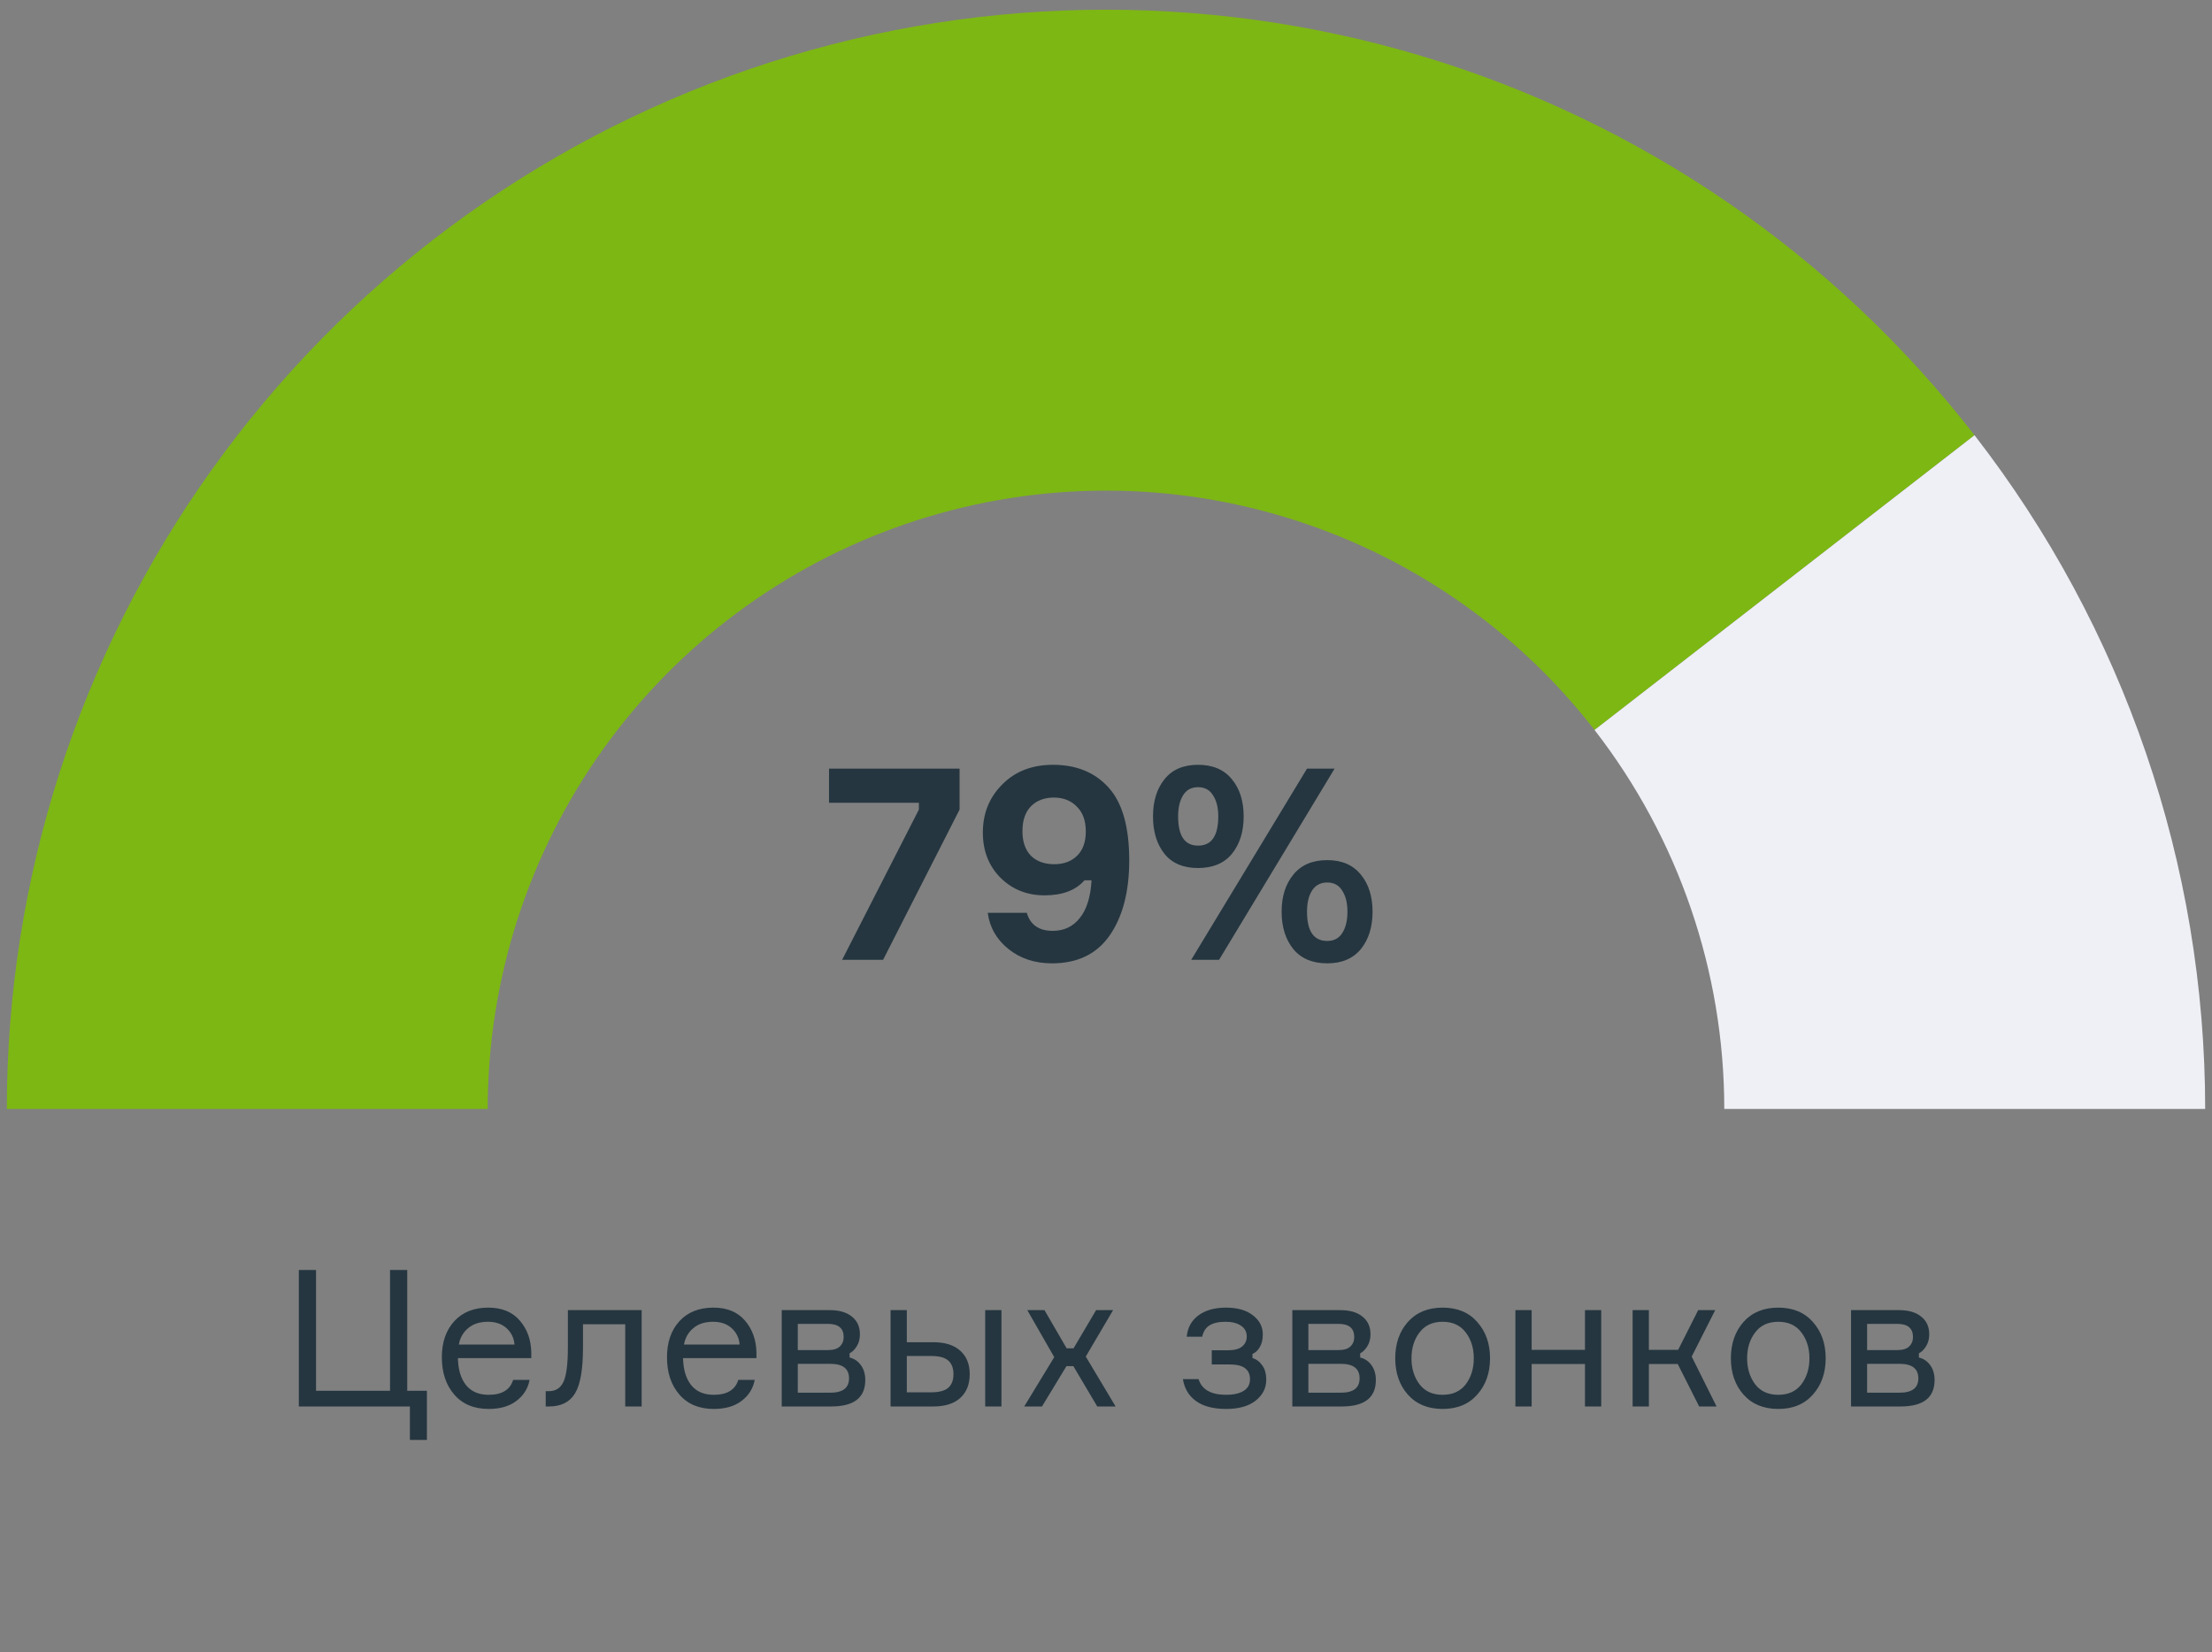 <svg width="162" height="121" viewBox="0 0 162 121" fill="none" xmlns="http://www.w3.org/2000/svg">
<rect x="0" y="0" width="162" height="121" fill="#808080" stroke="none"/>
<path d="M70.276 59.289L64.676 70.289H61.676L67.296 59.289V58.789H60.716V56.289H70.276V59.289ZM76.501 65.569C75.221 65.569 74.147 65.142 73.281 64.289C72.414 63.422 71.981 62.316 71.981 60.969C71.981 59.569 72.454 58.396 73.401 57.449C74.347 56.489 75.587 56.009 77.121 56.009C78.841 56.009 80.201 56.569 81.201 57.689C82.201 58.796 82.701 60.569 82.701 63.009C82.701 65.289 82.227 67.116 81.281 68.489C80.334 69.862 78.921 70.549 77.041 70.549C75.787 70.549 74.721 70.196 73.841 69.489C72.974 68.782 72.474 67.902 72.341 66.849H75.201C75.454 67.729 76.087 68.169 77.101 68.169C77.927 68.169 78.587 67.856 79.081 67.229C79.587 66.602 79.874 65.682 79.941 64.469H79.421C78.781 65.202 77.807 65.569 76.501 65.569ZM78.861 59.069C78.434 58.629 77.874 58.409 77.181 58.409C76.487 58.409 75.927 58.622 75.501 59.049C75.087 59.476 74.881 60.082 74.881 60.869C74.881 61.642 75.087 62.242 75.501 62.669C75.927 63.082 76.494 63.289 77.201 63.289C77.907 63.289 78.467 63.082 78.881 62.669C79.307 62.256 79.521 61.662 79.521 60.889C79.521 60.102 79.301 59.496 78.861 59.069ZM85.282 57.069C85.842 56.362 86.662 56.009 87.742 56.009C88.822 56.009 89.649 56.362 90.222 57.069C90.796 57.762 91.082 58.669 91.082 59.789C91.082 60.909 90.796 61.822 90.222 62.529C89.649 63.222 88.822 63.569 87.742 63.569C86.662 63.569 85.842 63.222 85.282 62.529C84.722 61.822 84.442 60.909 84.442 59.789C84.442 58.669 84.722 57.762 85.282 57.069ZM87.742 61.929C88.729 61.929 89.222 61.216 89.222 59.789C89.222 59.149 89.096 58.636 88.842 58.249C88.602 57.849 88.236 57.649 87.742 57.649C87.249 57.649 86.882 57.849 86.642 58.249C86.402 58.636 86.282 59.149 86.282 59.789C86.282 61.216 86.769 61.929 87.742 61.929ZM97.202 62.989C98.269 62.989 99.089 63.342 99.662 64.049C100.235 64.742 100.522 65.649 100.522 66.769C100.522 67.889 100.235 68.802 99.662 69.509C99.089 70.202 98.269 70.549 97.202 70.549C96.122 70.549 95.296 70.202 94.722 69.509C94.149 68.802 93.862 67.889 93.862 66.769C93.862 65.649 94.149 64.742 94.722 64.049C95.296 63.342 96.122 62.989 97.202 62.989ZM97.202 68.909C97.695 68.909 98.062 68.716 98.302 68.329C98.555 67.942 98.682 67.422 98.682 66.769C98.682 66.129 98.555 65.616 98.302 65.229C98.062 64.829 97.695 64.629 97.202 64.629C96.709 64.629 96.335 64.829 96.082 65.229C95.842 65.616 95.722 66.129 95.722 66.769C95.722 68.196 96.216 68.909 97.202 68.909ZM89.282 70.289H87.242L95.722 56.289H97.742L89.282 70.289Z" fill="#253640"/>
<path d="M30.02 105.45V103H21.886V93.004H23.146V101.852H28.564V93.004H29.824V101.852H31.266V105.45H30.02ZM38.911 99.052V99.458H33.535C33.554 100.307 33.755 100.97 34.138 101.446C34.52 101.913 35.071 102.146 35.789 102.146C36.76 102.146 37.358 101.782 37.581 101.054H38.785C38.664 101.689 38.342 102.202 37.819 102.594C37.306 102.986 36.63 103.182 35.789 103.182C34.716 103.182 33.876 102.832 33.27 102.132C32.663 101.432 32.359 100.522 32.359 99.402C32.359 98.301 32.663 97.419 33.27 96.756C33.876 96.093 34.707 95.762 35.761 95.762C36.76 95.762 37.53 96.079 38.072 96.714C38.613 97.339 38.893 98.119 38.911 99.052ZM35.733 96.798C35.127 96.798 34.642 96.957 34.278 97.274C33.913 97.582 33.69 97.979 33.605 98.464H37.679C37.642 97.988 37.451 97.591 37.105 97.274C36.76 96.957 36.303 96.798 35.733 96.798ZM39.966 103V101.88H40.204C40.699 101.88 41.053 101.651 41.268 101.194C41.483 100.727 41.59 99.887 41.59 98.674V95.944H46.994V103H45.79V96.98H42.696V98.702C42.696 100.298 42.5 101.413 42.108 102.048C41.725 102.683 41.091 103 40.204 103H39.966ZM55.4 99.052V99.458H50.024C50.042 100.307 50.243 100.97 50.626 101.446C51.008 101.913 51.559 102.146 52.278 102.146C53.248 102.146 53.846 101.782 54.07 101.054H55.274C55.153 101.689 54.831 102.202 54.308 102.594C53.794 102.986 53.118 103.182 52.278 103.182C51.205 103.182 50.364 102.832 49.758 102.132C49.151 101.432 48.848 100.522 48.848 99.402C48.848 98.301 49.151 97.419 49.758 96.756C50.364 96.093 51.195 95.762 52.25 95.762C53.248 95.762 54.019 96.079 54.56 96.714C55.101 97.339 55.381 98.119 55.4 99.052ZM52.222 96.798C51.615 96.798 51.13 96.957 50.766 97.274C50.402 97.582 50.178 97.979 50.094 98.464H54.168C54.13 97.988 53.939 97.591 53.594 97.274C53.248 96.957 52.791 96.798 52.222 96.798ZM62.222 99.108V99.416C62.568 99.5 62.843 99.687 63.048 99.976C63.263 100.265 63.37 100.629 63.37 101.068C63.37 102.356 62.54 103 60.879 103H57.252V95.944H60.752C61.462 95.944 62.008 96.103 62.391 96.42C62.782 96.728 62.978 97.162 62.978 97.722C62.978 98.049 62.904 98.333 62.755 98.576C62.614 98.819 62.437 98.996 62.222 99.108ZM58.428 101.992H60.809C61.723 101.992 62.181 101.642 62.181 100.942C62.181 100.233 61.723 99.878 60.809 99.878H58.428V101.992ZM58.428 96.952V98.87H60.641C61.042 98.87 61.331 98.781 61.508 98.604C61.695 98.427 61.788 98.198 61.788 97.918C61.788 97.274 61.406 96.952 60.641 96.952H58.428ZM65.223 95.944H66.413V98.296H68.359C69.209 98.296 69.862 98.501 70.319 98.912C70.786 99.323 71.019 99.897 71.019 100.634C71.019 101.381 70.786 101.964 70.319 102.384C69.862 102.795 69.209 103 68.359 103H65.223V95.944ZM66.413 99.304V101.964H68.191C68.779 101.964 69.199 101.852 69.451 101.628C69.703 101.404 69.829 101.073 69.829 100.634C69.829 100.195 69.703 99.864 69.451 99.64C69.199 99.416 68.779 99.304 68.191 99.304H66.413ZM72.153 95.944H73.343V103H72.153V95.944ZM80.359 103L78.609 100.046H78.105L76.313 103H75.011L77.209 99.388L75.235 95.944H76.495L78.119 98.744H78.623L80.275 95.944H81.521L79.519 99.346L81.703 103H80.359ZM91.308 97.876C91.308 97.531 91.164 97.265 90.874 97.078C90.594 96.891 90.221 96.798 89.754 96.798C89.25 96.798 88.858 96.887 88.578 97.064C88.308 97.232 88.13 97.507 88.046 97.89H86.912C86.978 97.218 87.267 96.695 87.78 96.322C88.294 95.949 88.961 95.762 89.782 95.762C90.622 95.762 91.28 95.949 91.756 96.322C92.242 96.695 92.484 97.162 92.484 97.722C92.484 98.095 92.41 98.408 92.26 98.66C92.12 98.903 91.943 99.066 91.728 99.15V99.458C92.018 99.542 92.256 99.719 92.442 99.99C92.638 100.251 92.736 100.606 92.736 101.054C92.736 101.661 92.475 102.169 91.952 102.58C91.439 102.981 90.725 103.182 89.81 103.182C88.868 103.182 88.13 102.991 87.598 102.608C87.066 102.225 86.744 101.689 86.632 100.998H87.78C88.014 101.763 88.69 102.146 89.81 102.146C90.333 102.146 90.753 102.053 91.07 101.866C91.388 101.67 91.546 101.385 91.546 101.012C91.546 100.648 91.425 100.377 91.182 100.2C90.949 100.013 90.552 99.92 89.992 99.92H88.746V98.884H89.936C90.412 98.884 90.758 98.791 90.972 98.604C91.196 98.417 91.308 98.175 91.308 97.876ZM99.615 99.108V99.416C99.96 99.5 100.236 99.687 100.441 99.976C100.656 100.265 100.763 100.629 100.763 101.068C100.763 102.356 99.932 103 98.271 103H94.645V95.944H98.145C98.854 95.944 99.4 96.103 99.783 96.42C100.175 96.728 100.371 97.162 100.371 97.722C100.371 98.049 100.296 98.333 100.147 98.576C100.007 98.819 99.83 98.996 99.615 99.108ZM95.821 101.992H98.201C99.116 101.992 99.573 101.642 99.573 100.942C99.573 100.233 99.116 99.878 98.201 99.878H95.821V101.992ZM95.821 96.952V98.87H98.033C98.434 98.87 98.724 98.781 98.901 98.604C99.088 98.427 99.181 98.198 99.181 97.918C99.181 97.274 98.798 96.952 98.033 96.952H95.821ZM103.106 96.812C103.731 96.112 104.58 95.762 105.654 95.762C106.727 95.762 107.572 96.112 108.188 96.812C108.813 97.512 109.126 98.399 109.126 99.472C109.126 100.545 108.813 101.432 108.188 102.132C107.572 102.832 106.727 103.182 105.654 103.182C104.58 103.182 103.731 102.832 103.106 102.132C102.49 101.432 102.182 100.545 102.182 99.472C102.182 98.399 102.49 97.512 103.106 96.812ZM103.96 101.376C104.352 101.889 104.916 102.146 105.654 102.146C106.391 102.146 106.956 101.889 107.348 101.376C107.74 100.853 107.936 100.219 107.936 99.472C107.936 98.725 107.74 98.095 107.348 97.582C106.956 97.059 106.391 96.798 105.654 96.798C104.916 96.798 104.352 97.059 103.96 97.582C103.568 98.095 103.372 98.725 103.372 99.472C103.372 100.219 103.568 100.853 103.96 101.376ZM117.269 103H116.079V99.892H112.173V103H110.983V95.944H112.173V98.856H116.079V95.944H117.269V103ZM124.441 103L122.873 99.892H120.759V103H119.569V95.944H120.759V98.856H122.901L124.371 95.944H125.617L123.895 99.346L125.715 103H124.441ZM127.688 96.812C128.313 96.112 129.162 95.762 130.236 95.762C131.309 95.762 132.154 96.112 132.77 96.812C133.395 97.512 133.708 98.399 133.708 99.472C133.708 100.545 133.395 101.432 132.77 102.132C132.154 102.832 131.309 103.182 130.236 103.182C129.162 103.182 128.313 102.832 127.688 102.132C127.072 101.432 126.764 100.545 126.764 99.472C126.764 98.399 127.072 97.512 127.688 96.812ZM128.542 101.376C128.934 101.889 129.498 102.146 130.236 102.146C130.973 102.146 131.538 101.889 131.93 101.376C132.322 100.853 132.518 100.219 132.518 99.472C132.518 98.725 132.322 98.095 131.93 97.582C131.538 97.059 130.973 96.798 130.236 96.798C129.498 96.798 128.934 97.059 128.542 97.582C128.15 98.095 127.954 98.725 127.954 99.472C127.954 100.219 128.15 100.853 128.542 101.376ZM140.535 99.108V99.416C140.88 99.5 141.156 99.687 141.361 99.976C141.576 100.265 141.683 100.629 141.683 101.068C141.683 102.356 140.852 103 139.191 103H135.565V95.944H139.065C139.774 95.944 140.32 96.103 140.703 96.42C141.095 96.728 141.291 97.162 141.291 97.722C141.291 98.049 141.216 98.333 141.067 98.576C140.927 98.819 140.75 98.996 140.535 99.108ZM136.741 101.992H139.121C140.036 101.992 140.493 101.642 140.493 100.942C140.493 100.233 140.036 99.878 139.121 99.878H136.741V101.992ZM136.741 96.952V98.87H138.953C139.354 98.87 139.644 98.781 139.821 98.604C140.008 98.427 140.101 98.198 140.101 97.918C140.101 97.274 139.718 96.952 138.953 96.952H136.741Z" fill="#253640"/>
<path d="M0.5 81.211C0.5 64.427 5.746 48.063 15.505 34.407C25.263 20.752 39.046 10.488 54.925 5.051C70.804 -0.386 87.985 -0.723 104.065 4.086C120.145 8.895 134.32 18.61 144.607 31.872L116.779 53.458C110.993 45.998 103.019 40.533 93.974 37.828C84.929 35.123 75.265 35.313 66.333 38.371C57.401 41.429 49.648 47.203 44.159 54.884C38.67 62.565 35.719 71.77 35.719 81.211H0.5Z" fill="#7DB713"/>
<path d="M144.608 31.872C155.557 45.988 161.5 63.346 161.5 81.211H126.281C126.281 71.162 122.938 61.398 116.779 53.458L144.608 31.872Z" fill="#EFF0F6"/>
</svg>
